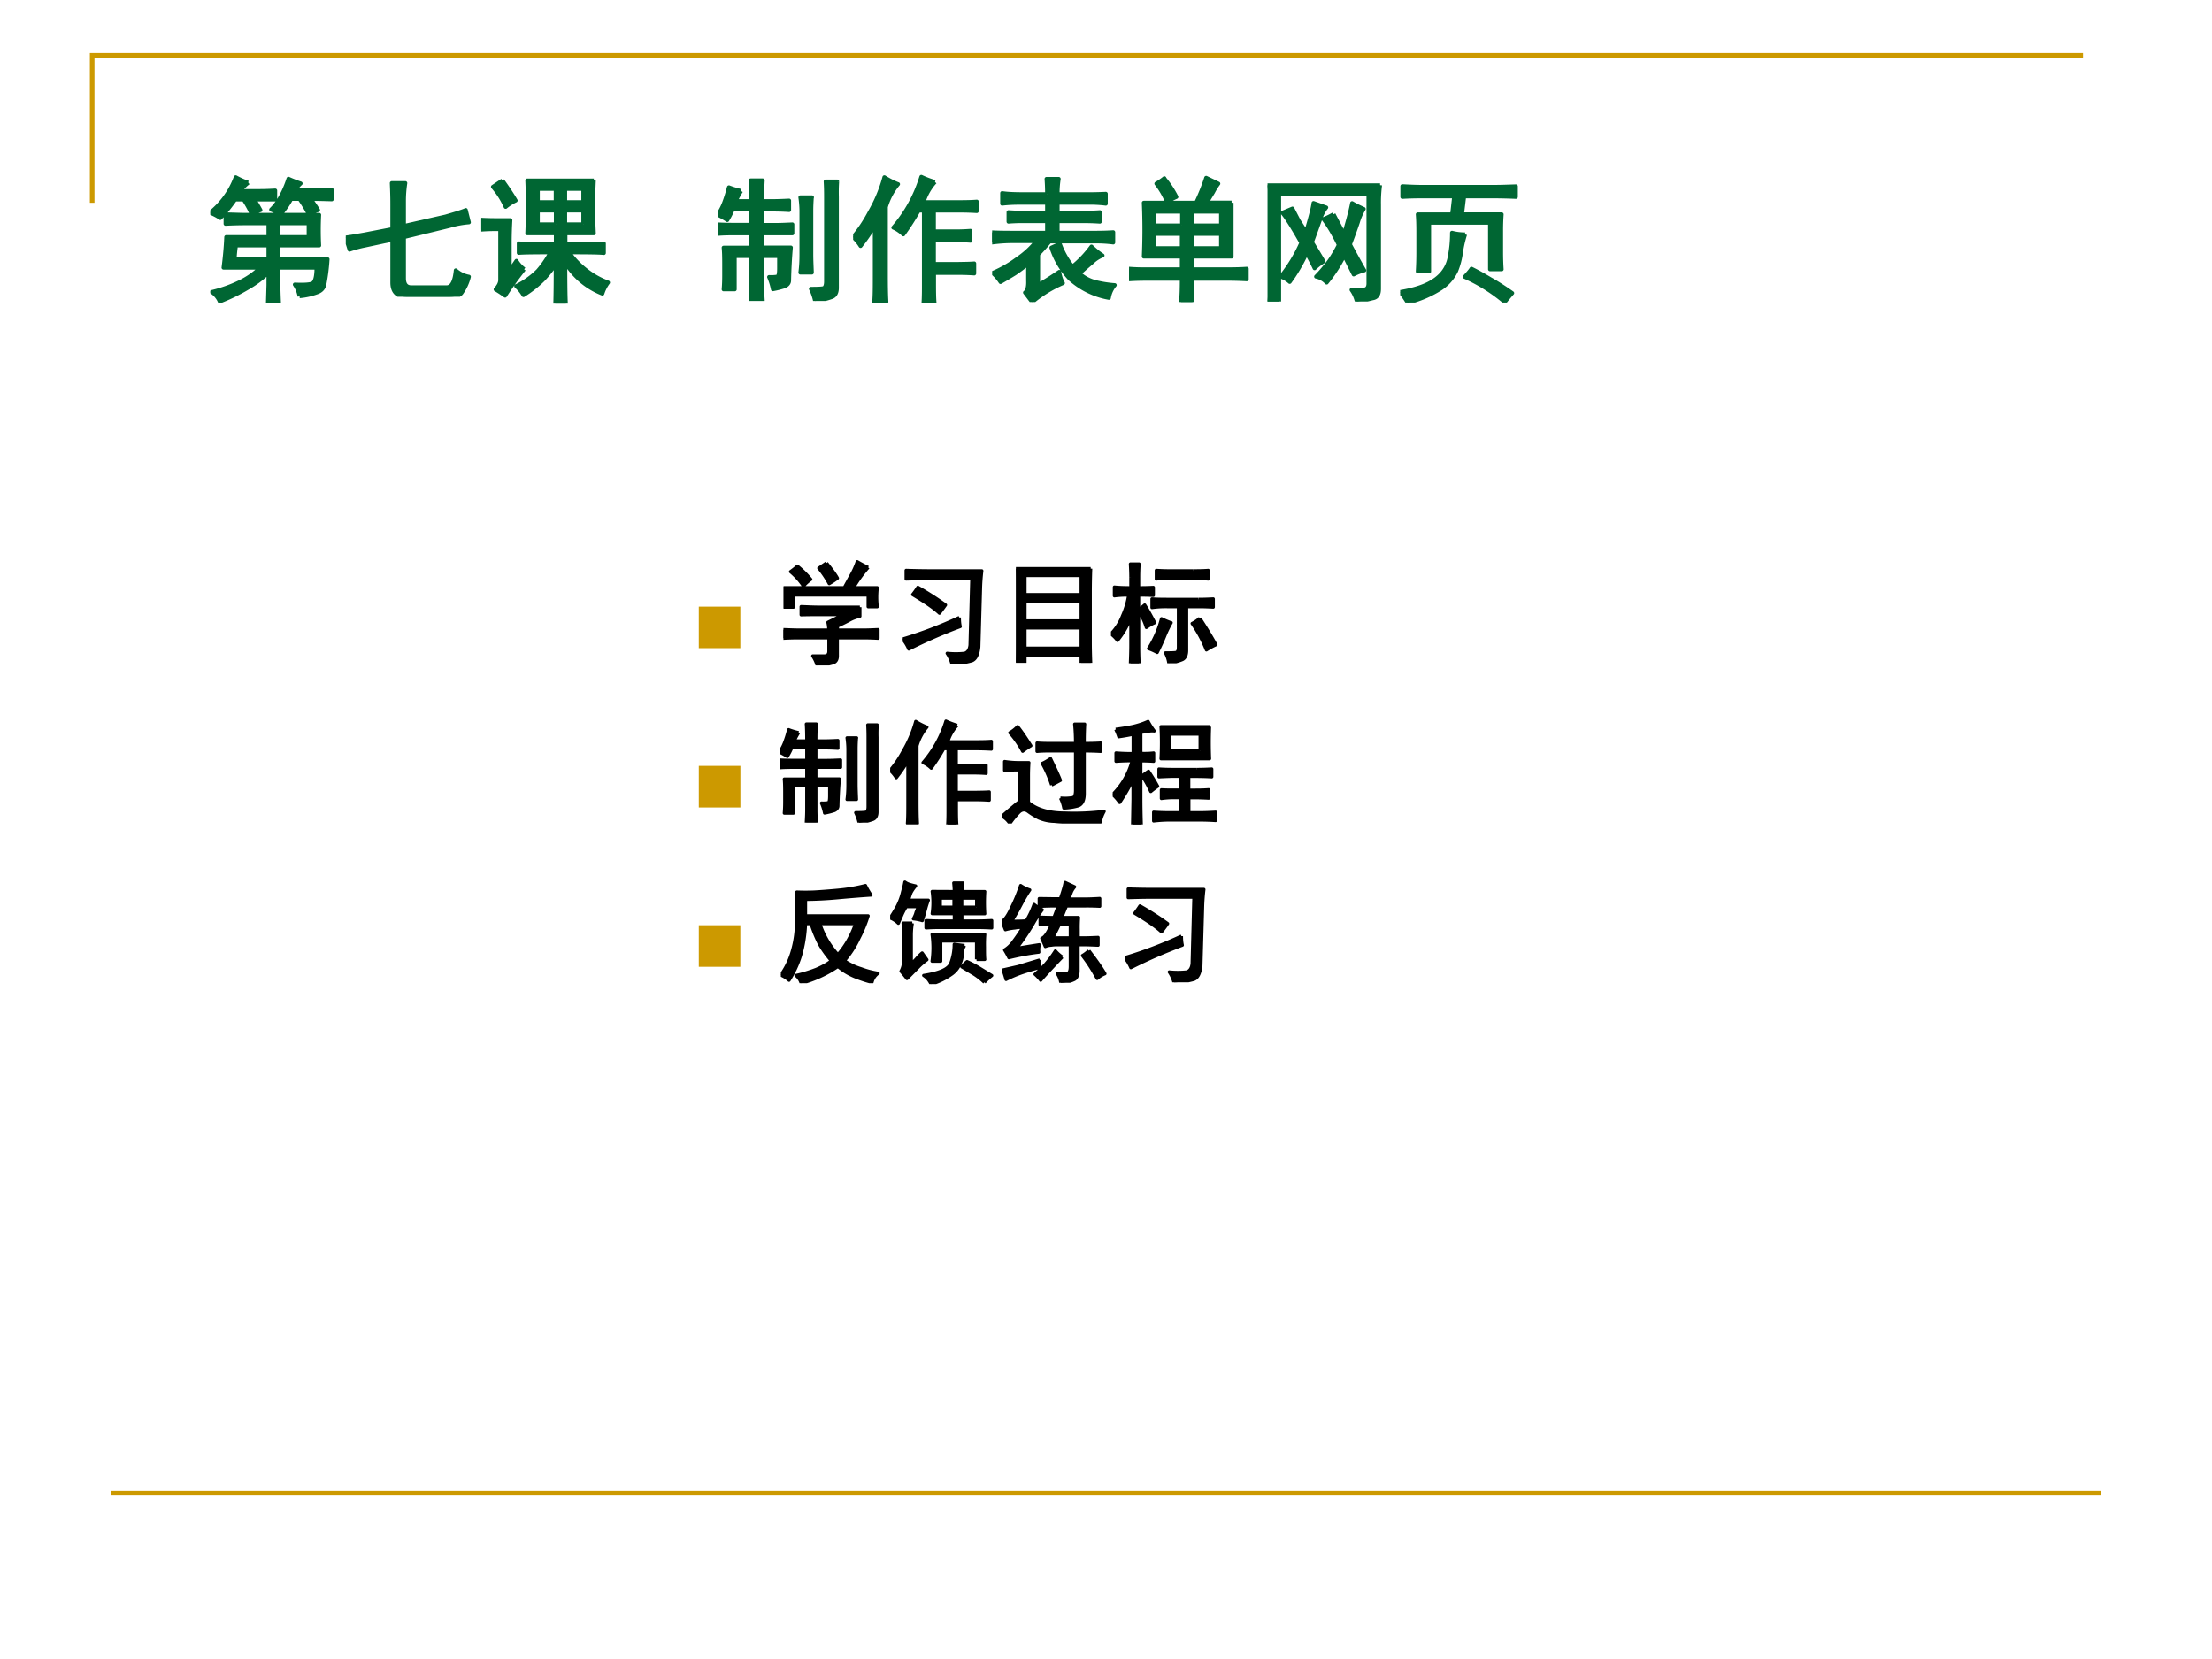 <svg xmlns="http://www.w3.org/2000/svg" xmlns:xlink="http://www.w3.org/1999/xlink" width="960" height="720" viewBox="0 0 720 540"><rect x="0" y="0" width="720" height="540" fill="#333333" stroke="none"/><g data-name="P"><clipPath id="a"><path fill-rule="evenodd" d="M0 540h720V0H0Z"/></clipPath><g clip-path="url(#a)"><path fill="#fff" fill-rule="evenodd" d="M0 540h720V0H0Z"/></g></g><path fill="none" stroke="#c90" stroke-miterlimit="10" stroke-width="1.5" d="M30 66V18h648" data-name="P"/><path fill="none" stroke="#c90" stroke-linejoin="round" stroke-width="1.5" d="M36 486h648" data-name="P"/><g data-name="P"><symbol id="b"><path d="M.66.05a.22.22 0 0 1-.035.087c.068-.003.11 0 .129.008.02.01.031.049.031.117H.504v-.13C.504.11.505.066.508 0H.426L.43.133v.094A.747.747 0 0 0 .277.113 1.395 1.395 0 0 0 .07.012a.164.164 0 0 1-.058.07.97.97 0 0 1 .199.07.565.565 0 0 1 .16.11H.098c.01.078.017.153.02.226H.43V.59H.27C.223.59.17.589.113.586v.07L.246.652h.559a2.227 2.227 0 0 1 0-.226H.504V.324h.363A1.42 1.42 0 0 0 .844.141C.839.109.819.089.785.078A.496.496 0 0 0 .66.051M.281.89A.35.35 0 0 1 .22.828h.133C.406.828.449.83.48.832V.766H.324C.34.742.355.716.371.687A.506.506 0 0 1 .305.66a.601.601 0 0 1-.059.106H.184a1.39 1.39 0 0 0-.11-.137A.404.404 0 0 1 0 .668.609.609 0 0 1 .188.93C.227.909.258.896.28.89M.523.66.45.691C.475.715.5.747.523.79a.763.763 0 0 1 .055.129.92.92 0 0 1 .09-.035.171.171 0 0 1-.04-.051h.153l.117.004v-.07C.86.768.808.77.742.77.76.743.78.716.797.687A.305.305 0 0 1 .727.66.818.818 0 0 1 .66.77H.598A.728.728 0 0 0 .523.66M.43.324v.102H.19A1.093 1.093 0 0 1 .18.324h.25m.297.164V.59H.504V.488h.223Z"/></symbol><symbol id="c"><path d="m.43.523.308.07c.084.024.133.04.149.048L.91.55A.704.704 0 0 1 .766.523L.43.441V.137C.43.092.448.07.484.07h.262c.037 0 .059.042.067.125A.2.2 0 0 1 .91.148a.353.353 0 0 0-.055-.12C.84.008.81 0 .765 0H.45C.38 0 .344.035.344.105v.317l-.2-.043A.9.9 0 0 1 .028.348L0 .438C.023.44.069.448.137.46L.344.5v.188C.344.742.342.792.34.84H.44A.901.901 0 0 1 .43.71V.524Z"/></symbol><symbol id="d"><path d="M.832.91a3.946 3.946 0 0 1 0-.39h-.21V.44c.158 0 .253.002.284.004v-.07C.872.378.786.379.648.379a.64.64 0 0 1 .137-.14.58.58 0 0 1 .152-.083.273.273 0 0 1-.042-.082.561.561 0 0 0-.274.23C.621.16.622.058.625 0H.547C.549.06.55.158.55.293A.902.902 0 0 0 .46.18.814.814 0 0 0 .312.063a.256.256 0 0 1-.054.066.59.59 0 0 1 .16.113.707.707 0 0 1 .094.137C.389.379.312.378.277.375v.07C.31.443.4.441.551.441V.52H.34a4.45 4.45 0 0 1 0 .39h.492M.316.254a2.07 2.07 0 0 1-.14-.195.823.823 0 0 1-.07.046C.128.13.14.152.14.175v.376H.109A1.65 1.65 0 0 1 0 .547V.62C.036.618.073.617.11.617h.105A3.128 3.128 0 0 1 .21.461V.242l.05.074A.215.215 0 0 1 .317.254M.156.91C.201.848.233.798.254.762A.346.346 0 0 1 .18.715a.564.564 0 0 1-.094.148l.07.047M.551.586v.102H.418V.586h.133m.203 0v.102H.62V.586h.133M.55.75v.098H.418V.75h.133m.203 0v.098H.62V.75h.133Z"/></symbol><use xlink:href="#b" fill="#063" transform="matrix(44.04 0 0 -44.04 68.44 98.655)"/><use xlink:href="#c" fill="#063" transform="matrix(44.04 0 0 -44.04 112.548 96.59)"/><use xlink:href="#d" fill="#063" transform="matrix(44.04 0 0 -44.04 156.656 98.827)"/><use xlink:href="#b" fill="none" stroke="#063" stroke-linejoin="round" stroke-width=".029" transform="matrix(44.04 0 0 -44.04 68.44 98.655)"/><use xlink:href="#c" fill="none" stroke="#063" stroke-linejoin="round" stroke-width=".029" transform="matrix(44.04 0 0 -44.04 112.548 96.59)"/><use xlink:href="#d" fill="none" stroke="#063" stroke-linejoin="round" stroke-width=".029" transform="matrix(44.04 0 0 -44.04 156.656 98.827)"/><symbol id="e"><path d="M-2147483500-2147483500Z"/></symbol><use xlink:href="#e" fill="#063" transform="matrix(44.04 0 0 -44.04 94575170000 -94575170000)"/><use xlink:href="#e" fill="#063" transform="matrix(44.04 0 0 -44.04 94575170000 -94575170000)"/><use xlink:href="#e" fill="#063" transform="matrix(44.04 0 0 -44.04 94575170000 -94575170000)"/><symbol id="f"><path d="M.172.813a.69.69 0 0 1-.04-.075h.114c0 .065-.001.116-.004.153h.09A2.17 2.17 0 0 1 .328.738h.059c.052 0 .099.002.14.004v-.07a1.977 1.977 0 0 1-.136.004H.328V.562h.098c.039 0 .08.002.125.004V.5H.328V.395H.54A3.849 3.849 0 0 1 .527.152C.527.134.517.12.497.11a.613.613 0 0 0-.09-.023.438.438 0 0 1-.028.09A.28.28 0 0 1 .44.18C.45.185.453.206.453.242v.09H.328V.117C.328.073.33.035.332.004h-.09c.003.05.004.087.004.113v.215H.125V.086H.043C.046.12.047.155.047.19v.086c0 .05-.001.089-.004.118h.203V.5H.121C.074.5.034.499 0 .496v.07C.034.564.074.563.121.563h.125v.113H.11A.543.543 0 0 0 .07.598.474.474 0 0 1 0 .637a.417.417 0 0 1 .047.09.976.976 0 0 1 .035.113.616.616 0 0 1 .09-.027m.71.07A1.227 1.227 0 0 1 .88.77V.094C.879.057.865.035.836.027A.559.559 0 0 0 .719 0a.404.404 0 0 1-.031.09c.044 0 .074.001.09.004C.792.096.8.114.8.144V.77C.8.814.799.852.797.883h.086M.695.766A1.386 1.386 0 0 1 .691.668V.344C.691.307.693.263.695.21H.61c.006.044.008.088.008.133v.324A.763.763 0 0 1 .61.766h.086Z"/></symbol><symbol id="g"><path d="M.605.895A.39.39 0 0 1 .52.746h.257C.835.746.88.747.914.75V.68C.88.682.834.684.777.684h-.18V.53h.16c.045 0 .082.002.11.004V.461a1.43 1.43 0 0 1-.11.004h-.16V.289h.169C.818.29.86.29.895.293V.219A1.673 1.673 0 0 1 .77.223H.598V.148C.598.076.599.026.602 0H.52c.002.029.003.068.003.117v.567H.484A1.891 1.891 0 0 0 .371.508a.25.25 0 0 1-.074.05 1.026 1.026 0 0 1 .207.375.655.655 0 0 1 .101-.038M.332.879A.465.465 0 0 1 .242.71v-.5c0-.083.001-.15.004-.2h-.09C.16.06.16.125.16.208v.367A1.385 1.385 0 0 0 .055.422.32.32 0 0 1 0 .488a.993.993 0 0 1 .121.18c.05.086.086.173.11.262A.615.615 0 0 1 .331.879Z"/></symbol><symbol id="h"><path d="M.406.797C.406.83.405.868.402.91h.09A.702.702 0 0 1 .484.797h.239C.759.797.798.798.84.8V.727a.92.92 0 0 1-.113.007H.484V.66h.192c.041 0 .082.001.12.004v-.07a1.71 1.71 0 0 1-.12.004H.484V.512h.278c.047 0 .09.001.133.004V.44a.98.98 0 0 1-.13.008h-.34A1.53 1.53 0 0 0 .34.352V.125c.047.026.099.059.156.098A.254.254 0 0 1 .523.14.9.9 0 0 1 .296 0L.243.07C.26.082.268.112.266.16v.124A1.375 1.375 0 0 0 .168.211 3.773 3.773 0 0 0 .062.148a.346.346 0 0 1-.058.067.876.876 0 0 1 .183.105.63.63 0 0 1 .141.13H.145C.095.45.047.446 0 .44v.075C.031.513.083.512.156.512h.25v.086H.23A1.25 1.25 0 0 1 .121.594v.07C.163.661.2.66.231.66h.175v.074H.211C.16.734.116.732.074.727v.078C.114.799.165.797.23.797h.176M.5.43A.577.577 0 0 1 .594.262a.764.764 0 0 1 .14.148.536.536 0 0 1 .082-.066.232.232 0 0 1-.078-.051A2.106 2.106 0 0 1 .645.211.275.275 0 0 1 .762.148c.052-.013.1-.02.144-.023A.193.193 0 0 1 .863.031.583.583 0 0 0 .57.176a.62.62 0 0 0-.132.226L.5.43Z"/></symbol><symbol id="i"><path d="M.758.734V.336H.465V.242h.258C.78.242.829.243.87.246V.168a2.548 2.548 0 0 1-.148.004H.465C.465.092.466.034.469 0H.383C.388.034.39.091.39.172H.137C.074.172.029.17 0 .168v.078A1.47 1.47 0 0 1 .129.242H.39v.094H.109a4.498 4.498 0 0 1 0 .398h.387C.525.794.55.855.57.918L.66.875A.457.457 0 0 1 .621.812L.574.735h.184M.68.398v.106H.465V.398H.68m0 .168v.102H.465V.566H.68M.39.398v.106H.188V.398h.204m0 .168v.102H.187V.566h.204M.26.914a.725.725 0 0 0 .09-.137.876.876 0 0 1-.07-.035.595.595 0 0 1-.078.133c.018.01.038.023.059.04Z"/></symbol><symbol id="j"><path d="M.832.86A1.014 1.014 0 0 1 .824.714V.094C.824.052.81.029.777.024A1.147 1.147 0 0 0 .66 0a.246.246 0 0 1-.039.086.35.35 0 0 1 .102.004c.015.005.023.02.023.043v.66h-.66V0H0c.005.052.008.096.008.133v.582c0 .042-.003.09-.008.144h.832M.488.645C.528.569.553.52.566.5c.032.107.051.182.059.227C.654.71.682.697.711.684A.401.401 0 0 1 .668.586 4.786 4.786 0 0 0 .609.422C.638.367.673.303.715.23A.35.35 0 0 1 .637.2l-.07.14a1.092 1.092 0 0 0-.13-.2.143.143 0 0 1-.078.044.886.886 0 0 1 .075.086c.028.033.06.083.093.148C.491.493.453.558.414.609a.6.6 0 0 1 .074.036M.184.687.23.598.285.513c.031.104.05.175.055.215L.434.695A.262.262 0 0 1 .39.61 24.22 24.22 0 0 0 .328.438C.352.4.38.353.414.296a.343.343 0 0 1-.066-.05 1.3 1.3 0 0 1-.059.112A1.273 1.273 0 0 0 .164.145a.194.194 0 0 1-.066.039 1.1 1.1 0 0 1 .152.25C.187.546.14.62.11.656l.074.031Z"/></symbol><symbol id="k"><path d="M.7.855c.04 0 .093.002.155.004V.781A3.871 3.871 0 0 1 .7.785H.473L.457.652H.75A1.761 1.761 0 0 1 .746.535v-.16C.746.333.747.29.75.246H.664V.59h-.45V.23H.13a2.4 2.4 0 0 1 .004.133v.164c0 .045-.001.086-.004.125h.254l.015.133H.156a2.4 2.4 0 0 1-.14-.004V.86C.073.857.12.855.156.855H.7M.48.504A.85.85 0 0 1 .45.375a.557.557 0 0 0-.036-.14.319.319 0 0 0-.113-.13A.823.823 0 0 0 .055 0 .544.544 0 0 1 0 .078C.08.091.146.11.195.133c.05.023.089.052.117.086a.25.25 0 0 1 .055.125c.01.05.016.107.016.172A.372.372 0 0 1 .48.504M.527.25C.574.227.621.2.668.172c.047-.026.1-.06.16-.102A1.49 1.49 0 0 1 .773.004 1.221 1.221 0 0 1 .477.19C.5.215.517.234.527.25Z"/></symbol><use xlink:href="#f" fill="#063" transform="matrix(44.04 0 0 -44.04 233.648 97.967)"/><use xlink:href="#g" fill="#063" transform="matrix(44.04 0 0 -44.04 277.692 98.655)"/><use xlink:href="#h" fill="#063" transform="matrix(44.04 0 0 -44.04 322.94 98.31)"/><use xlink:href="#i" fill="#063" transform="matrix(44.04 0 0 -44.04 367.497 98.31)"/><use xlink:href="#j" fill="#063" transform="matrix(44.04 0 0 -44.04 412.573 98.139)"/><use xlink:href="#k" fill="#063" transform="matrix(44.04 0 0 -44.04 455.753 98.483)"/><use xlink:href="#f" fill="none" stroke="#063" stroke-linejoin="round" stroke-width=".029" transform="matrix(44.04 0 0 -44.04 233.648 97.967)"/><use xlink:href="#g" fill="none" stroke="#063" stroke-linejoin="round" stroke-width=".029" transform="matrix(44.04 0 0 -44.04 277.692 98.655)"/><use xlink:href="#h" fill="none" stroke="#063" stroke-linejoin="round" stroke-width=".029" transform="matrix(44.04 0 0 -44.04 322.94 98.31)"/><use xlink:href="#i" fill="none" stroke="#063" stroke-linejoin="round" stroke-width=".029" transform="matrix(44.04 0 0 -44.04 367.497 98.31)"/><use xlink:href="#j" fill="none" stroke="#063" stroke-linejoin="round" stroke-width=".029" transform="matrix(44.04 0 0 -44.04 412.573 98.139)"/><use xlink:href="#k" fill="none" stroke="#063" stroke-linejoin="round" stroke-width=".029" transform="matrix(44.04 0 0 -44.04 455.753 98.483)"/><use xlink:href="#e" fill="#063" transform="matrix(44.04 0 0 -44.04 94575170000 -94575170000)"/></g><g data-name="P"><symbol id="l"><path d="M0 0v.578h.578V0H0Z"/></symbol><use xlink:href="#l" fill="#c90" transform="matrix(23.4 0 0 -23.4 227.457 210.969)"/><symbol id="m"><path d="M.691.527V.445A.343.343 0 0 1 .59.406a1.837 1.837 0 0 0-.102-.05V.32h.246c.032 0 .072.002.121.004V.246a2.593 2.593 0 0 1-.12.004H.487V.09C.488.053.474.03.445.023A.59.59 0 0 0 .305 0a.315.315 0 0 1-.04.086h.106c.026 0 .04.014.04.043V.25H.14C.099.25.052.249 0 .246v.078C.055.322.1.32.137.32H.41C.41.341.408.365.402.39l.141.07H.328C.278.46.223.46.16.458v.074C.217.53.272.527.324.527h.367m.075.36A1.208 1.208 0 0 1 .633.703h.215a.753.753 0 0 1 0-.172H.766v.106H.09v-.11H.008a1.128 1.128 0 0 1 0 .176H.55l.062.113a.7.7 0 0 1 .055.122C.71.913.742.897.766.886M.39.926C.44.863.473.818.488.789A.745.745 0 0 0 .414.74a.82.82 0 0 1-.094.14l.07.047M.126.898a.886.886 0 0 0 .121-.12.39.39 0 0 1-.066-.06.617.617 0 0 1-.117.13c.028.02.049.037.062.05Z"/></symbol><symbol id="n"><path d="M.246.77C.171.77.1.768.031.766v.078A7 7 0 0 1 .227.84h.488A1.726 1.726 0 0 1 .703.672L.688.152C.681.082.66.04.625.027A.722.722 0 0 0 .445 0a.301.301 0 0 1-.043.094.744.744 0 0 1 .157 0c.028.008.045.032.05.074L.625.77H.246M.512.418C.512.389.514.362.52.336A4.598 4.598 0 0 1 .055.133.361.361 0 0 1 0 .223a3.79 3.79 0 0 1 .512.195M.137.691a2.57 2.57 0 0 0 .25-.16A1.544 1.544 0 0 0 .332.457C.285.501.204.557.09.625a.799.799 0 0 1 .047.066Z"/></symbol><symbol id="o"><path d="M.676.852A6.248 6.248 0 0 1 .672.637V.18c0-.04.001-.1.004-.18H.59v.07H.082V.004H0c.003.07.004.126.004.168v.465C.004.723.003.794 0 .852h.676M.59.132v.184H.082V.133H.59m0 .246v.176H.082V.379H.59m0 .238V.79H.082V.617H.59Z"/></symbol><symbol id="p"><path d="M.18.777C.18.82.178.86.176.898h.078A1.71 1.71 0 0 1 .25.778V.683a2.4 2.4 0 0 1 .133.003V.614A2.4 2.4 0 0 1 .25.617V.484a.788.788 0 0 1 .055.043C.339.473.368.42.395.367A.398.398 0 0 1 .32.324.496.496 0 0 1 .25.47V.164C.25.11.251.054.254 0H.176C.178.057.18.112.18.164v.254A.723.723 0 0 0 .059.207.312.312 0 0 1 0 .266C.044.31.08.365.105.43c.03.067.047.13.055.187A.925.925 0 0 1 .031.61v.079C.081.684.131.683.18.683v.093M.79.578C.84.578.886.58.925.582V.508C.886.51.846.512.805.512H.684V.117C.684.076.672.048.648.035A.385.385 0 0 0 .523.004a.284.284 0 0 1-.03.09c.051 0 .084.001.097.004.013.005.02.02.02.047v.367H.511a.883.883 0 0 1-.14-.008v.078C.404.579.451.578.511.578h.277M.746.836c.055 0 .1.001.133.004V.762C.829.767.777.77.723.77H.53a.916.916 0 0 1-.12-.008V.84A1.71 1.71 0 0 1 .53.836h.215m.059-.43C.862.318.91.238.949.168A.7.7 0 0 1 .863.121 1.14 1.14 0 0 1 .734.36a.33.33 0 0 1 .07.047M.544.367A1.035 1.035 0 0 1 .484.242 1.814 1.814 0 0 0 .418.098.542.542 0 0 1 .34.133a.935.935 0 0 1 .117.27C.486.388.514.377.543.366Z"/></symbol><use xlink:href="#m" transform="matrix(36 0 0 -36 255.011 216.597)"/><use xlink:href="#n" transform="matrix(36 0 0 -36 293.827 216.035)"/><use xlink:href="#o" transform="matrix(36 0 0 -36 330.674 215.754)"/><use xlink:href="#p" transform="matrix(36 0 0 -36 361.615 215.894)"/><use xlink:href="#m" fill="none" stroke="#000" stroke-linejoin="round" stroke-width=".029" transform="matrix(36 0 0 -36 255.011 216.597)"/><use xlink:href="#n" fill="none" stroke="#000" stroke-linejoin="round" stroke-width=".029" transform="matrix(36 0 0 -36 293.827 216.035)"/><use xlink:href="#o" fill="none" stroke="#000" stroke-linejoin="round" stroke-width=".029" transform="matrix(36 0 0 -36 330.674 215.754)"/><use xlink:href="#p" fill="none" stroke="#000" stroke-linejoin="round" stroke-width=".029" transform="matrix(36 0 0 -36 361.615 215.894)"/><symbol id="q"><path d="M-2147483500-2147483500Z"/></symbol><use xlink:href="#q" transform="matrix(36 0 0 -36 77309400000 -77309400000)"/></g><g data-name="P"><use xlink:href="#l" fill="#c90" transform="matrix(23.424 0 0 -23.424 227.459 262.837)"/><symbol id="r"><path d="M0 .066C.08.136.134.181.16.2v.285C.098.484.052.484.023.48V.56A.831.831 0 0 1 .168.55h.074A1.761 1.761 0 0 1 .238.434V.19C.314.126.424.094.57.094a2.21 2.21 0 0 1 .352.015.306.306 0 0 1-.035-.097H.652C.587.012.527.014.472.02a.373.373 0 0 0-.14.03.692.692 0 0 0-.098.06C.206.13.178.127.152.101A.8.8 0 0 1 .07 0 .193.193 0 0 1 0 .066M.527.23a.422.422 0 0 1 .114.004C.656.24.664.262.664.301v.355H.41C.382.656.35.655.316.652v.075C.35.724.392.723.441.723h.223C.664.79.661.849.656.898h.09A2.66 2.66 0 0 1 .742.723c.055 0 .104.001.149.004V.652a2.424 2.424 0 0 1-.149.004V.27C.742.21.724.173.688.16a.539.539 0 0 0-.13-.02.337.337 0 0 1-.03.09M.448.348C.426.418.397.483.363.543c.024.01.048.025.075.043C.483.492.513.427.527.39A3.788 3.788 0 0 0 .448.348M.141.875C.167.844.207.786.26.703a.745.745 0 0 1-.074-.05A.828.828 0 0 1 .07.82a.322.322 0 0 1 .07.055Z"/></symbol><symbol id="s"><path d="M.875.883a3.467 3.467 0 0 1 0-.29H.437a2.682 2.682 0 0 1 0 .29h.438M.027.859c.045.006.094.013.149.024A.725.725 0 0 1 .32.93.617.617 0 0 1 .375.844.152.152 0 0 1 .316.84 2.04 2.04 0 0 0 .254.832V.641C.29.64.329.64.37.645V.57C.33.573.291.574.254.574V.23C.254.173.255.096.258 0H.18l.004.227v.18A1.796 1.796 0 0 0 .063.198.403.403 0 0 1 0 .27a.67.67 0 0 1 .176.305A1.92 1.92 0 0 1 .03.57v.075A1.85 1.85 0 0 1 .13.64h.055v.175a1.737 1.737 0 0 0-.13-.023.506.506 0 0 1-.027.066M.762.496A2.4 2.4 0 0 1 .895.5V.43a2.4 2.4 0 0 1-.133.004H.687V.309H.73c.04 0 .085 0 .137.004V.237a2.629 2.629 0 0 1-.125.004H.688V.105H.78C.828.105.878.107.93.11V.035A2.424 2.424 0 0 1 .78.04H.52C.462.04.413.036.37.031V.11C.413.107.462.105.52.105h.093v.137H.56A.83.83 0 0 1 .44.234v.078A1.65 1.65 0 0 1 .56.31h.054v.125H.551C.504.434.46.432.418.43V.5C.46.497.504.496.551.496h.21M.79.664v.152H.512V.664h.277M.324.48C.35.441.378.396.406.344A.958.958 0 0 1 .344.297a.848.848 0 0 1-.078.14.694.694 0 0 0 .058.043Z"/></symbol><use xlink:href="#f" transform="matrix(36.024 0 0 -36.024 253.746 267.767)"/><use xlink:href="#g" transform="matrix(36.024 0 0 -36.024 289.75 268.33)"/><use xlink:href="#r" transform="matrix(36.024 0 0 -36.024 326.175 268.048)"/><use xlink:href="#s" transform="matrix(36.024 0 0 -36.024 362.178 268.33)"/><use xlink:href="#f" fill="none" stroke="#000" stroke-linejoin="round" stroke-width=".029" transform="matrix(36.024 0 0 -36.024 253.746 267.767)"/><use xlink:href="#g" fill="none" stroke="#000" stroke-linejoin="round" stroke-width=".029" transform="matrix(36.024 0 0 -36.024 289.75 268.33)"/><use xlink:href="#r" fill="none" stroke="#000" stroke-linejoin="round" stroke-width=".029" transform="matrix(36.024 0 0 -36.024 326.175 268.048)"/><use xlink:href="#s" fill="none" stroke="#000" stroke-linejoin="round" stroke-width=".029" transform="matrix(36.024 0 0 -36.024 362.178 268.33)"/><use xlink:href="#q" transform="matrix(36.024 0 0 -36.024 77360940000 -77360940000)"/></g><g data-name="P"><use xlink:href="#l" fill="#c90" transform="matrix(23.4 0 0 -23.4 227.457 314.679)"/><symbol id="t"><path d="M.223.54A1.203 1.203 0 0 0 .176.245.907.907 0 0 0 .074.027.261.261 0 0 1 0 .074.686.686 0 0 1 .098.27.942.942 0 0 1 .14.496c.005.08.006.143.004.188v.14C.199.822.25.822.3.824.353.827.423.832.51.84c.09.008.174.022.255.043a.68.68 0 0 1 .05-.086C.736.792.636.784.516.773A3.414 3.414 0 0 0 .223.758V.609h.566A1.202 1.202 0 0 0 .707.41.881.881 0 0 0 .574.203.552.552 0 0 1 .727.13a.756.756 0 0 1 .152-.04.144.144 0 0 1-.055-.081C.783.018.732.035.672.058a.594.594 0 0 0-.156.094A1.08 1.08 0 0 0 .184 0a.14.14 0 0 1-.047.07C.199.083.26.102.32.125c.06.026.106.052.137.078a.98.98 0 0 0-.105.145 1.215 1.215 0 0 0-.079.191h-.05m.129 0A.757.757 0 0 1 .516.258c.07.08.123.174.16.281H.352Z"/></symbol><symbol id="u"><path d="M.648.637V.57h.145c.042 0 .083.002.125.004V.508C.878.51.838.512.793.512h-.34A1.84 1.84 0 0 1 .324.508v.066C.366.572.408.57.45.57h.13v.067h-.2a.698.698 0 0 1 0 .2l.2-.001a.87.87 0 0 1-.005.078h.082A.554.554 0 0 1 .648.836h.207a1.555 1.555 0 0 1 0-.2H.648M.781.224V.39H.457V.207H.379a.874.874 0 0 1 0 .242h.476A1.151 1.151 0 0 1 .852.336c0-.05 0-.087.003-.113H.781M.2.55A.667.667 0 0 1 .191.449V.184a.467.467 0 0 1 .051.05.398.398 0 0 0 .047.047L.332.22A.568.568 0 0 1 .25.149L.152.05a1.49 1.49 0 0 1-.054.066.19.19 0 0 1 .023.106v.226C.121.483.12.517.117.551H.2M.145.699A.535.535 0 0 1 .109.633 3.864 3.864 0 0 1 .074.55.218.218 0 0 1 0 .598C.016.62.031.646.047.672a.547.547 0 0 1 .066.164c.008.029.015.057.02.086a.137.137 0 0 1 .039-.02A.604.604 0 0 1 .23.887.298.298 0 0 1 .187.824 1.906 1.906 0 0 1 .165.758h.18A.735.735 0 0 1 .32.68 3.087 3.087 0 0 0 .29.574.415.415 0 0 1 .21.59c.011.02.02.04.024.058A.659.659 0 0 1 .254.7h-.11M.673.348a.118.118 0 0 1-.02-.07.233.233 0 0 0-.02-.09A.214.214 0 0 0 .56.093.616.616 0 0 0 .37 0a.241.241 0 0 1-.027.043.17.17 0 0 1-.04.035C.446.1.527.135.548.188c.02.054.031.111.031.171L.672.348m.18-.332A.62.62 0 0 1 .758.09l-.11.066a.398.398 0 0 0 .047.047 1.15 1.15 0 0 0 .098-.05L.918.077A.518.518 0 0 1 .852.016m-.07.68v.081H.647V.695h.133m-.203 0v.082H.453V.695h.125Z"/></symbol><symbol id="v"><path d="M.477.695C.44.695.393.694.336.691v.07L.48.759h.047c.026.075.04.125.043.148L.656.867a.172.172 0 0 1-.031-.05 1.372 1.372 0 0 0-.023-.06h.144c.042 0 .087.002.137.005v-.07a1.977 1.977 0 0 1-.137.003H.582A8.044 8.044 0 0 1 .539.59h.152A1.194 1.194 0 0 1 .688.484V.406h.05c.04 0 .082.002.13.004V.34C.82.342.777.344.737.344h-.05V.117C.688.073.677.044.655.031A.318.318 0 0 0 .531 0 .19.19 0 0 1 .5.082C.565.079.6.083.605.094c.008.01.012.028.012.054v.196h-.12A.31.31 0 0 1 .444.34.16.16 0 0 1 .391.328C.38.354.37.378.359.402c.026.008.056.051.09.13L.344.526v.067A3.39 3.39 0 0 1 .469.59l.039.105H.477M.219.56a.8.8 0 0 1 .07.148A.444.444 0 0 1 .363.66 1.191 1.191 0 0 1 .277.527 2.355 2.355 0 0 0 .13.31C.152.314.22.326.336.344A.206.206 0 0 1 .332.277a2.207 2.207 0 0 1-.27-.05.852.852 0 0 1-.039.07.26.26 0 0 1 .075.07c.028.037.058.08.09.133a.233.233 0 0 1-.07-.004A.497.497 0 0 1 .03.48L0 .555C.026.57.055.612.086.68.12.747.147.814.168.879A.333.333 0 0 1 .25.839C.224.802.2.76.176.716a2.5 2.5 0 0 0-.09-.16c.06 0 .104.001.133.004m.12-.352a.314.314 0 0 1 0-.07A2.087 2.087 0 0 1 .188.094 1.162 1.162 0 0 1 .036.03a1.093 1.093 0 0 1-.027.086l.137.031.195.059m.203.027a5.17 5.17 0 0 1-.195-.21.356.356 0 0 1-.051.054c.029.024.06.054.094.09a.97.97 0 0 1 .09.121.335.335 0 0 1 .062-.055M.785.29C.853.201.901.132.93.082A.243.243 0 0 1 .86.039a1.462 1.462 0 0 1-.133.207c.018.01.037.025.058.043M.617.406v.125H.52A2.733 2.733 0 0 0 .457.406h.16Z"/></symbol><use xlink:href="#t" transform="matrix(36 0 0 -36 254.167 320.026)"/><use xlink:href="#u" transform="matrix(36 0 0 -36 289.749 320.308)"/><use xlink:href="#v" transform="matrix(36 0 0 -36 326.174 319.886)"/><use xlink:href="#n" transform="matrix(36 0 0 -36 366.115 319.745)"/><use xlink:href="#t" fill="none" stroke="#000" stroke-linejoin="round" stroke-width=".029" transform="matrix(36 0 0 -36 254.167 320.026)"/><use xlink:href="#u" fill="none" stroke="#000" stroke-linejoin="round" stroke-width=".029" transform="matrix(36 0 0 -36 289.749 320.308)"/><use xlink:href="#v" fill="none" stroke="#000" stroke-linejoin="round" stroke-width=".029" transform="matrix(36 0 0 -36 326.174 319.886)"/><use xlink:href="#n" fill="none" stroke="#000" stroke-linejoin="round" stroke-width=".029" transform="matrix(36 0 0 -36 366.115 319.745)"/><use xlink:href="#q" transform="matrix(36 0 0 -36 77309400000 -77309400000)"/></g><g data-name="P"><symbol id="w"><path d="M-2147483500-2147483500Z"/></symbol><use xlink:href="#w" transform="matrix(36.024 0 0 -36.024 77360940000 -77360940000)"/></g></svg>